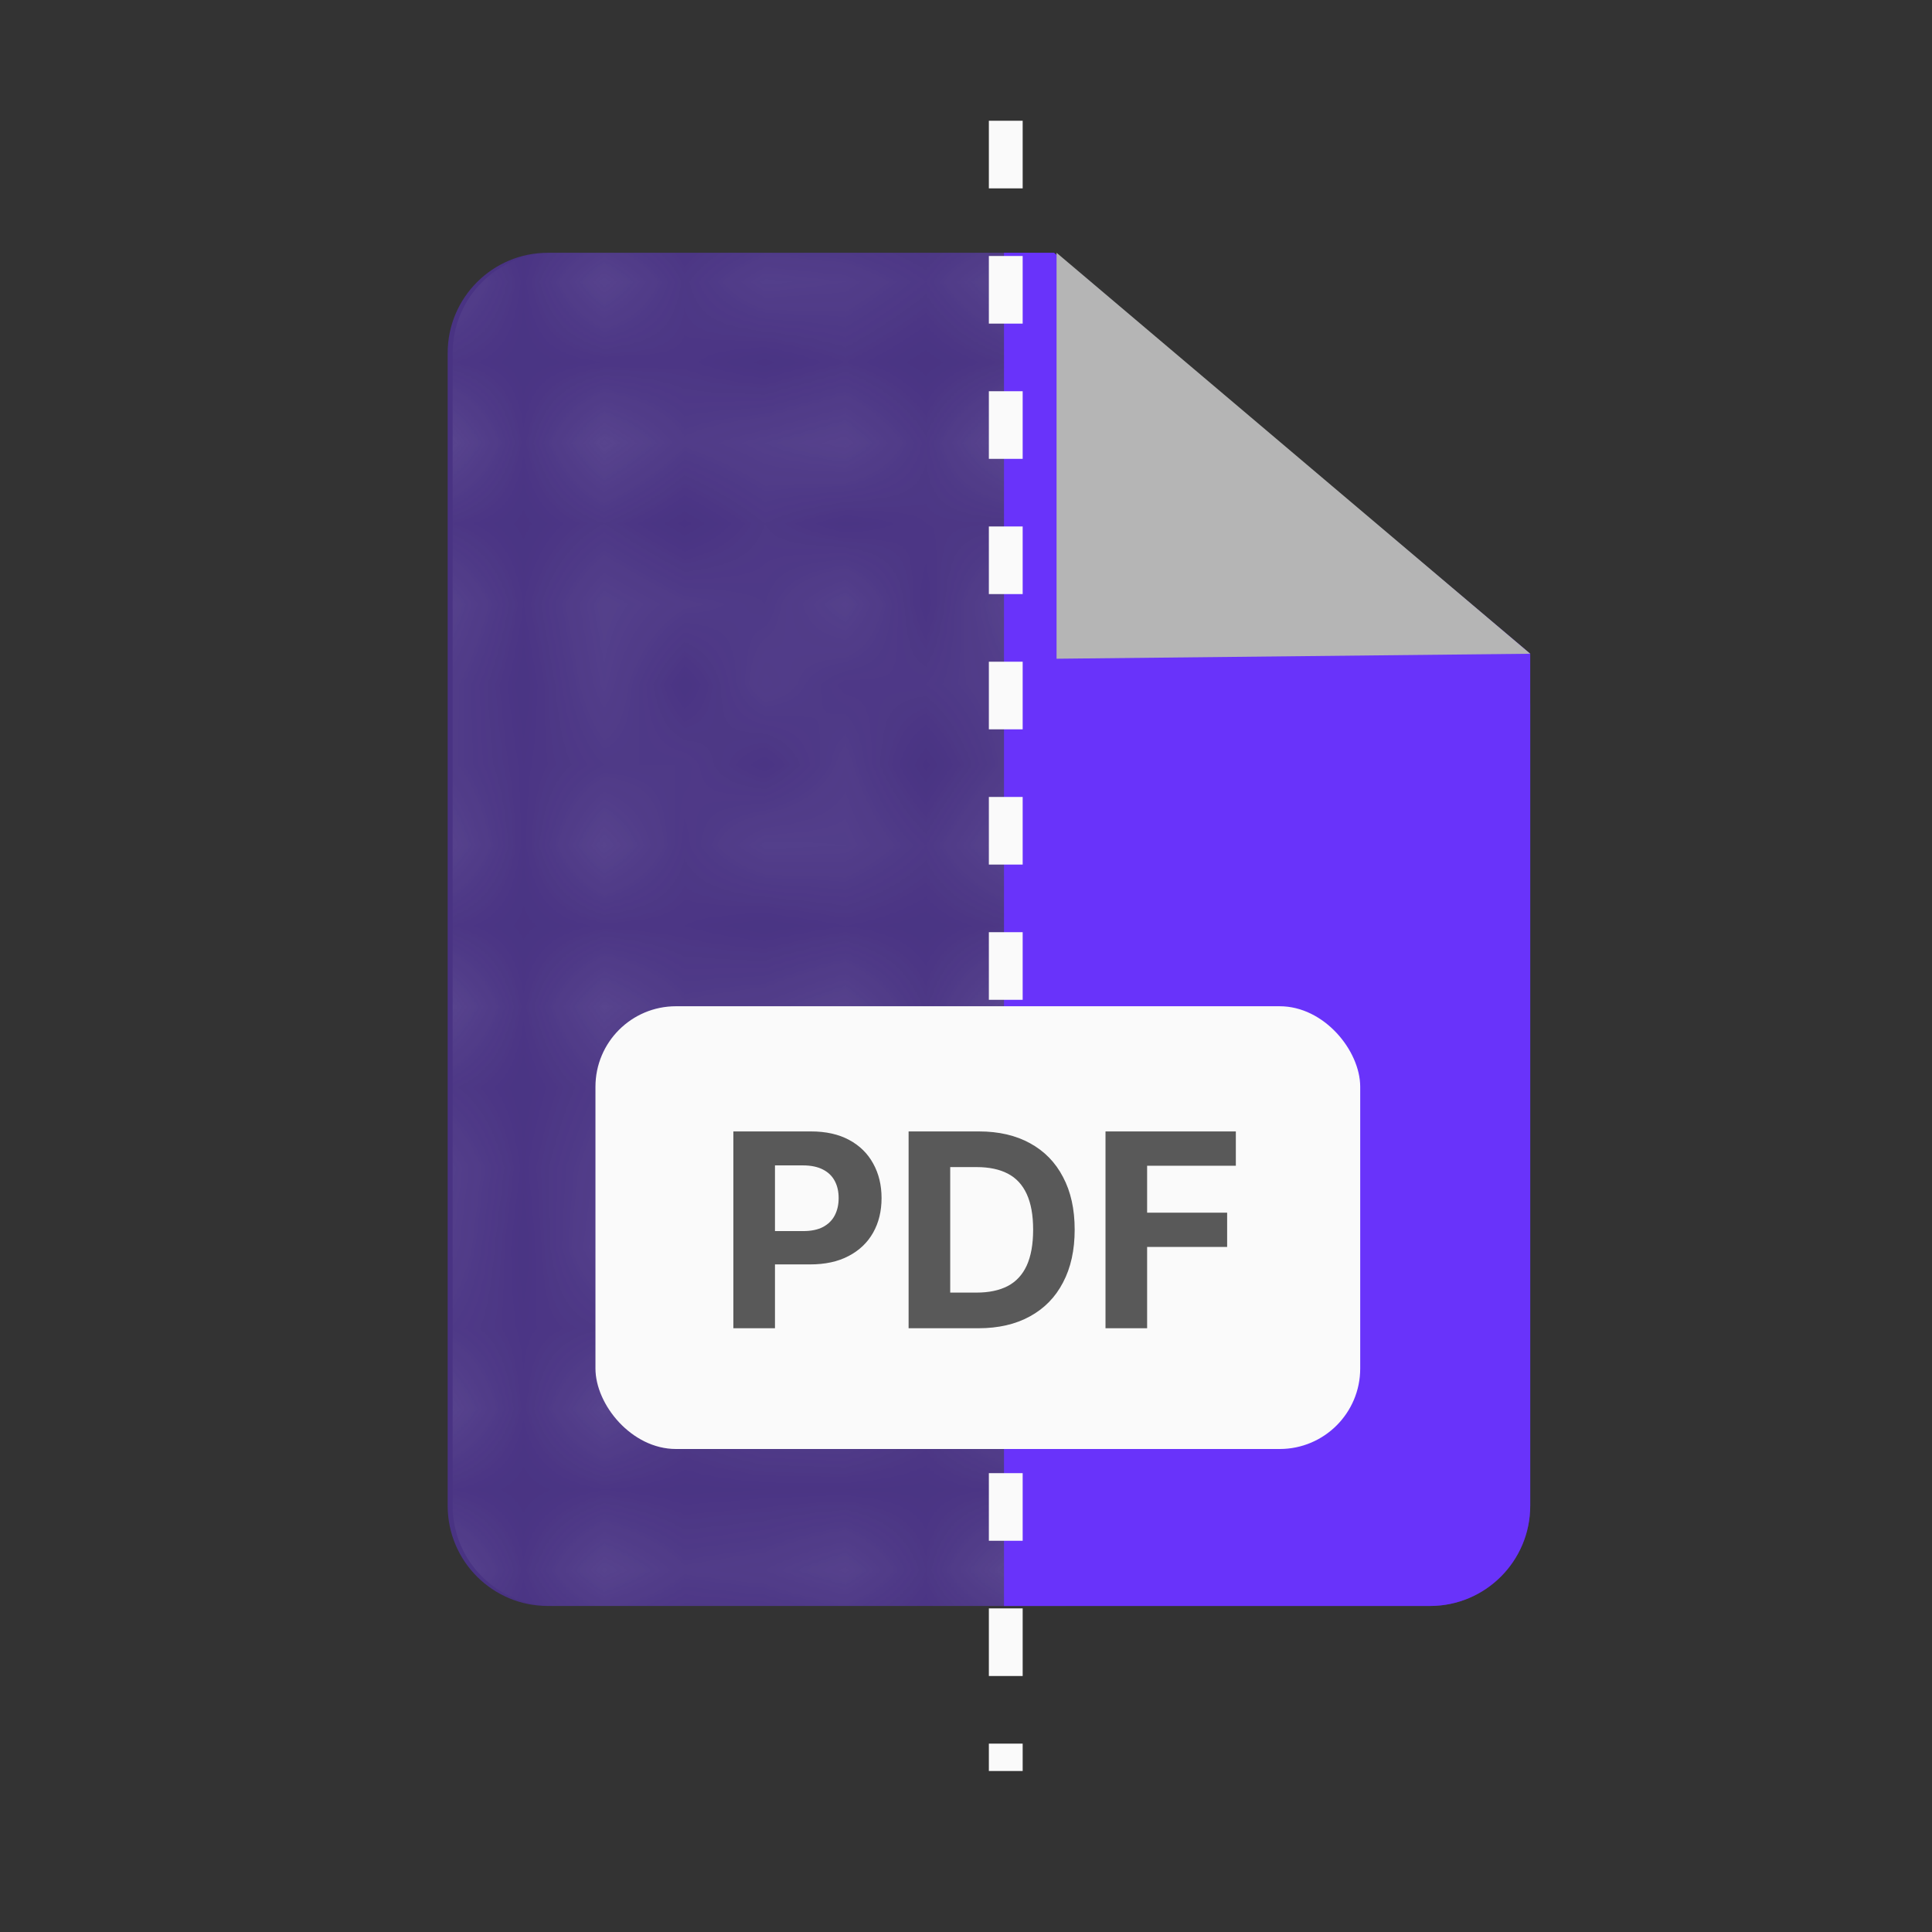 <svg width="24" height="24" viewBox="0 0 24 24" fill="none" xmlns="http://www.w3.org/2000/svg">
<rect x="0" y="0" width="24" height="24" fill="#333333" stroke="none"/>
<path opacity="0.4" d="M5.561 4.385C5.561 3.698 6.118 3.14 6.806 3.14H12.664C12.962 3.14 13.249 3.246 13.475 3.44L18.574 7.81C18.85 8.047 19.009 8.392 19.009 8.756V18.705C19.009 19.393 18.451 19.95 17.763 19.95H6.806C6.118 19.95 5.561 19.393 5.561 18.705V4.385Z" fill="#6933FA"/>
<mask id="mask0_4504_76009" style="mask-type:alpha" maskUnits="userSpaceOnUse" x="5" y="3" width="9" height="17">
<g opacity="0.35">
<path fill-rule="evenodd" clip-rule="evenodd" d="M6.179 12.108L5.308 12.979L5 12.671L5.871 11.8L6.179 12.108Z" fill="white"/>
<path fill-rule="evenodd" clip-rule="evenodd" d="M6.179 13.851L5.308 14.722L5 14.414L5.871 13.543L6.179 13.851Z" fill="white"/>
<path fill-rule="evenodd" clip-rule="evenodd" d="M7.922 12.108L7.051 12.979L6.743 12.671L7.614 11.8L7.922 12.108Z" fill="white"/>
<path fill-rule="evenodd" clip-rule="evenodd" d="M6.179 15.593L5.308 16.465L5 16.156L5.871 15.285L6.179 15.593Z" fill="white"/>
<path fill-rule="evenodd" clip-rule="evenodd" d="M7.922 13.851L7.051 14.722L6.743 14.414L7.614 13.543L7.922 13.851Z" fill="white"/>
<path fill-rule="evenodd" clip-rule="evenodd" d="M9.665 12.108L8.793 12.979L8.485 12.671L9.357 11.8L9.665 12.108Z" fill="white"/>
<path fill-rule="evenodd" clip-rule="evenodd" d="M6.179 17.336L5.308 18.208L5 17.899L5.871 17.028L6.179 17.336Z" fill="white"/>
<path fill-rule="evenodd" clip-rule="evenodd" d="M7.922 15.593L7.051 16.465L6.743 16.156L7.614 15.285L7.922 15.593Z" fill="white"/>
<path fill-rule="evenodd" clip-rule="evenodd" d="M9.665 13.851L8.793 14.722L8.485 14.414L9.357 13.543L9.665 13.851Z" fill="white"/>
<path fill-rule="evenodd" clip-rule="evenodd" d="M6.179 19.079L5.308 19.95L5 19.642L5.871 18.771L6.179 19.079Z" fill="white"/>
<path fill-rule="evenodd" clip-rule="evenodd" d="M7.922 17.336L7.051 18.208L6.743 17.899L7.614 17.028L7.922 17.336Z" fill="white"/>
<path fill-rule="evenodd" clip-rule="evenodd" d="M7.922 19.079L7.051 19.95L6.743 19.642L7.614 18.771L7.922 19.079Z" fill="white"/>
<path fill-rule="evenodd" clip-rule="evenodd" d="M9.665 15.593L8.793 16.465L8.485 16.156L9.357 15.285L9.665 15.593Z" fill="white"/>
<path fill-rule="evenodd" clip-rule="evenodd" d="M9.665 17.336L8.793 18.208L8.485 17.899L9.357 17.028L9.665 17.336Z" fill="white"/>
<path fill-rule="evenodd" clip-rule="evenodd" d="M9.665 19.079L8.793 19.95L8.485 19.642L9.357 18.771L9.665 19.079Z" fill="white"/>
<path fill-rule="evenodd" clip-rule="evenodd" d="M11.408 12.108L10.536 12.979L10.228 12.671L11.1 11.8L11.408 12.108Z" fill="white"/>
<path fill-rule="evenodd" clip-rule="evenodd" d="M13.15 12.108L12.279 12.979L11.971 12.671L12.842 11.8L13.15 12.108Z" fill="white"/>
<path fill-rule="evenodd" clip-rule="evenodd" d="M11.408 13.851L10.536 14.722L10.228 14.414L11.1 13.543L11.408 13.851Z" fill="white"/>
<path fill-rule="evenodd" clip-rule="evenodd" d="M13.15 13.851L12.279 14.722L11.971 14.414L12.842 13.543L13.15 13.851Z" fill="white"/>
<path fill-rule="evenodd" clip-rule="evenodd" d="M11.408 15.593L10.536 16.465L10.228 16.156L11.1 15.285L11.408 15.593Z" fill="white"/>
<path fill-rule="evenodd" clip-rule="evenodd" d="M13.15 15.593L12.279 16.465L11.971 16.156L12.842 15.285L13.15 15.593Z" fill="white"/>
<path fill-rule="evenodd" clip-rule="evenodd" d="M11.408 17.336L10.536 18.208L10.228 17.899L11.1 17.028L11.408 17.336Z" fill="white"/>
<path fill-rule="evenodd" clip-rule="evenodd" d="M13.15 17.336L12.279 18.208L11.971 17.899L12.842 17.028L13.15 17.336Z" fill="white"/>
<path fill-rule="evenodd" clip-rule="evenodd" d="M11.408 19.079L10.536 19.95L10.228 19.642L11.1 18.771L11.408 19.079Z" fill="white"/>
<path fill-rule="evenodd" clip-rule="evenodd" d="M13.15 19.079L12.279 19.95L11.971 19.642L12.842 18.771L13.15 19.079Z" fill="white"/>
</g>
<g opacity="0.35">
<path fill-rule="evenodd" clip-rule="evenodd" d="M6.179 3.448L5.308 4.32L5 4.012L5.871 3.14L6.179 3.448Z" fill="white"/>
<path fill-rule="evenodd" clip-rule="evenodd" d="M6.179 5.191L5.308 6.062L5 5.754L5.871 4.883L6.179 5.191Z" fill="white"/>
<path fill-rule="evenodd" clip-rule="evenodd" d="M7.922 3.448L7.051 4.32L6.743 4.012L7.614 3.14L7.922 3.448Z" fill="white"/>
<path fill-rule="evenodd" clip-rule="evenodd" d="M6.179 6.933L5.308 7.805L5 7.497L5.871 6.625L6.179 6.933Z" fill="white"/>
<path fill-rule="evenodd" clip-rule="evenodd" d="M7.922 5.191L7.051 6.062L6.743 5.754L7.614 4.883L7.922 5.191Z" fill="white"/>
<path fill-rule="evenodd" clip-rule="evenodd" d="M9.665 3.448L8.793 4.32L8.485 4.012L9.357 3.14L9.665 3.448Z" fill="white"/>
<path fill-rule="evenodd" clip-rule="evenodd" d="M6.179 8.676L5.308 9.548L5 9.24L5.871 8.368L6.179 8.676Z" fill="white"/>
<path fill-rule="evenodd" clip-rule="evenodd" d="M7.922 6.933L7.051 7.805L6.743 7.497L7.614 6.625L7.922 6.933Z" fill="white"/>
<path fill-rule="evenodd" clip-rule="evenodd" d="M9.665 5.191L8.793 6.062L8.485 5.754L9.357 4.883L9.665 5.191Z" fill="white"/>
<path fill-rule="evenodd" clip-rule="evenodd" d="M6.179 10.419L5.308 11.29L5 10.982L5.871 10.111L6.179 10.419Z" fill="white"/>
<path fill-rule="evenodd" clip-rule="evenodd" d="M7.922 8.676L7.051 9.548L6.743 9.24L7.614 8.368L7.922 8.676Z" fill="white"/>
<path fill-rule="evenodd" clip-rule="evenodd" d="M7.922 10.419L7.051 11.29L6.743 10.982L7.614 10.111L7.922 10.419Z" fill="white"/>
<path fill-rule="evenodd" clip-rule="evenodd" d="M9.665 6.933L8.793 7.805L8.485 7.497L9.357 6.625L9.665 6.933Z" fill="white"/>
<path fill-rule="evenodd" clip-rule="evenodd" d="M9.665 8.676L8.793 9.548L8.485 9.24L9.357 8.368L9.665 8.676Z" fill="white"/>
<path fill-rule="evenodd" clip-rule="evenodd" d="M9.665 10.419L8.793 11.29L8.485 10.982L9.357 10.111L9.665 10.419Z" fill="white"/>
<path fill-rule="evenodd" clip-rule="evenodd" d="M11.408 3.448L10.536 4.32L10.228 4.012L11.1 3.14L11.408 3.448Z" fill="white"/>
<path fill-rule="evenodd" clip-rule="evenodd" d="M13.15 3.448L12.279 4.32L11.971 4.012L12.842 3.14L13.15 3.448Z" fill="white"/>
<path fill-rule="evenodd" clip-rule="evenodd" d="M11.408 5.191L10.536 6.062L10.228 5.754L11.1 4.883L11.408 5.191Z" fill="white"/>
<path fill-rule="evenodd" clip-rule="evenodd" d="M13.15 5.191L12.279 6.062L11.971 5.754L12.842 4.883L13.15 5.191Z" fill="white"/>
<path fill-rule="evenodd" clip-rule="evenodd" d="M11.408 6.933L10.536 7.805L10.228 7.497L11.1 6.625L11.408 6.933Z" fill="white"/>
<path fill-rule="evenodd" clip-rule="evenodd" d="M13.15 6.933L12.279 7.805L11.971 7.497L12.842 6.625L13.15 6.933Z" fill="white"/>
<path fill-rule="evenodd" clip-rule="evenodd" d="M11.408 8.676L10.536 9.548L10.228 9.24L11.1 8.368L11.408 8.676Z" fill="white"/>
<path fill-rule="evenodd" clip-rule="evenodd" d="M13.15 8.676L12.279 9.548L11.971 9.24L12.842 8.368L13.15 8.676Z" fill="white"/>
<path fill-rule="evenodd" clip-rule="evenodd" d="M11.408 10.419L10.536 11.29L10.228 10.982L11.1 10.111L11.408 10.419Z" fill="white"/>
<path fill-rule="evenodd" clip-rule="evenodd" d="M13.15 10.419L12.279 11.29L11.971 10.982L12.842 10.111L13.15 10.419Z" fill="white"/>
</g>
</mask>
<g mask="url(#mask0_4504_76009)">
<path opacity="0.6" d="M5.623 4.385C5.623 3.698 6.181 3.14 6.868 3.14H12.727C13.024 3.14 13.312 3.247 13.537 3.44L18.636 7.811C18.912 8.047 19.071 8.392 19.071 8.756V18.705C19.071 19.393 18.514 19.95 17.826 19.95H6.868C6.181 19.95 5.623 19.393 5.623 18.705V4.385Z" fill="#ECECF9"/>
</g>
<path d="M12.472 3.14H13.094L19.009 8.121V18.705C19.009 19.393 18.451 19.95 17.764 19.95H12.472V3.14Z" fill="#6933FA"/>
<path d="M12.494 1.5L12.494 22" stroke="#FAFAFA" stroke-width="0.42" stroke-dasharray="0.84 0.84"/>
<path d="M13.125 8.183V3.14L19.009 8.121L13.125 8.183Z" fill="#B5B5B5"/>
<rect x="7.397" y="12.5" width="9.5" height="5.5" rx="1" fill="#FAFAFA"/>
<path d="M9.11 16.5V14.055H10.075C10.26 14.055 10.418 14.09 10.549 14.161C10.679 14.231 10.779 14.329 10.847 14.454C10.916 14.578 10.951 14.721 10.951 14.883C10.951 15.046 10.916 15.189 10.846 15.313C10.776 15.437 10.674 15.534 10.541 15.603C10.409 15.673 10.249 15.707 10.062 15.707H9.447V15.293H9.978C10.077 15.293 10.159 15.276 10.224 15.242C10.289 15.207 10.338 15.159 10.37 15.097C10.402 15.035 10.418 14.964 10.418 14.883C10.418 14.802 10.402 14.731 10.37 14.671C10.338 14.61 10.289 14.562 10.224 14.529C10.159 14.495 10.076 14.477 9.976 14.477H9.627V16.5H9.11ZM12.153 16.5H11.287V14.055H12.161C12.407 14.055 12.618 14.104 12.796 14.202C12.973 14.299 13.11 14.438 13.205 14.621C13.302 14.803 13.35 15.021 13.35 15.275C13.35 15.53 13.302 15.749 13.205 15.932C13.11 16.115 12.973 16.255 12.793 16.353C12.615 16.451 12.402 16.5 12.153 16.5ZM11.804 16.057H12.132C12.285 16.057 12.413 16.03 12.518 15.976C12.623 15.921 12.701 15.836 12.754 15.722C12.807 15.606 12.834 15.457 12.834 15.275C12.834 15.094 12.807 14.947 12.754 14.832C12.701 14.717 12.623 14.633 12.519 14.579C12.415 14.525 12.286 14.498 12.133 14.498H11.804V16.057ZM13.733 16.5V14.055H15.352V14.481H14.25V15.064H15.244V15.49H14.25V16.5H13.733Z" fill="#595959"/>
</svg>
